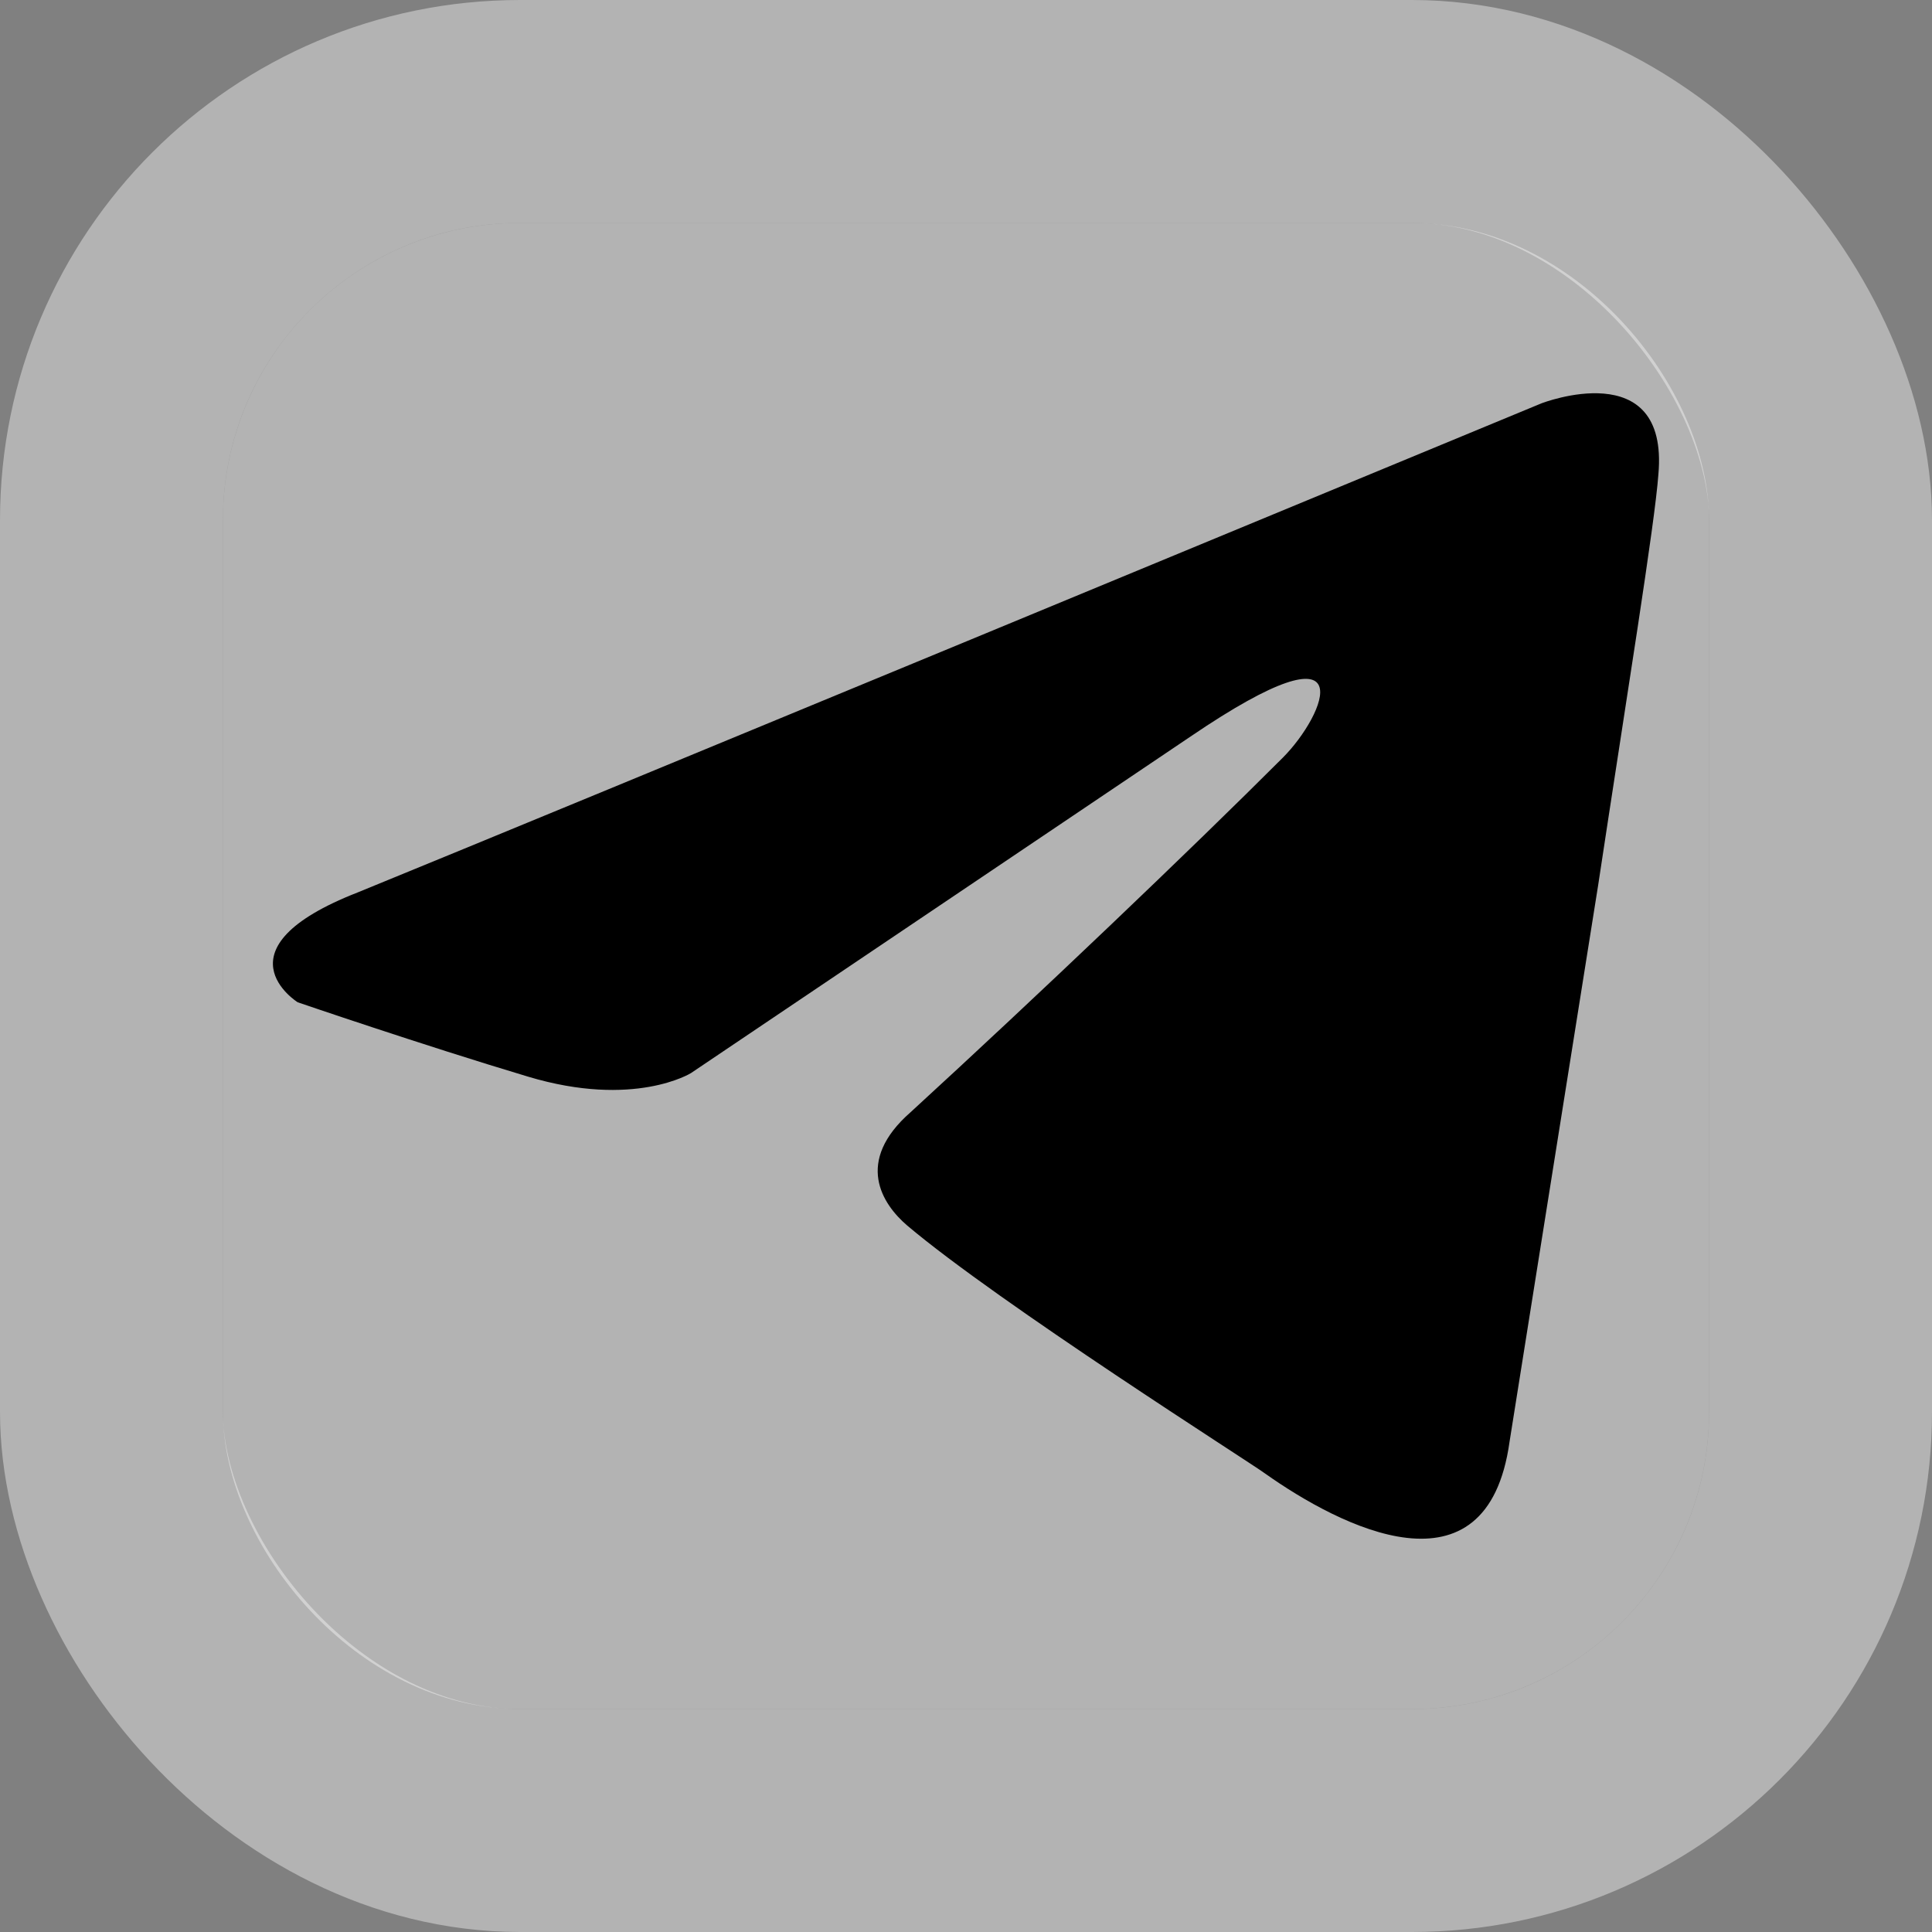 <svg width="26" height="26" viewBox="0 0 26 26" fill="none" xmlns="http://www.w3.org/2000/svg">
<rect x="0" y="0" width="26" height="26" fill="#808080" stroke="none"/>
<rect x="3" y="3" width="20" height="20" rx="4" fill="white" fill-opacity="0.4"/>
<rect x="1.5" y="1.5" width="23" height="23" rx="5.5" stroke="white" stroke-opacity="0.4" stroke-width="3"/>
<path d="M20.744 5.428C18.283 6.447 7.732 10.818 4.816 12.009C2.861 12.772 4.006 13.488 4.006 13.488C4.006 13.488 5.675 14.06 7.106 14.489C8.536 14.918 9.299 14.441 9.299 14.441L16.023 9.911C18.408 8.29 17.835 9.625 17.263 10.197C16.023 11.437 13.973 13.392 12.256 14.966C11.493 15.633 11.874 16.206 12.208 16.492C13.448 17.541 16.834 19.687 17.025 19.83C18.032 20.543 20.014 21.57 20.315 19.401L21.507 11.914C21.889 9.387 22.27 7.05 22.318 6.382C22.461 4.761 20.744 5.428 20.744 5.428Z" fill="black"/>
</svg>
